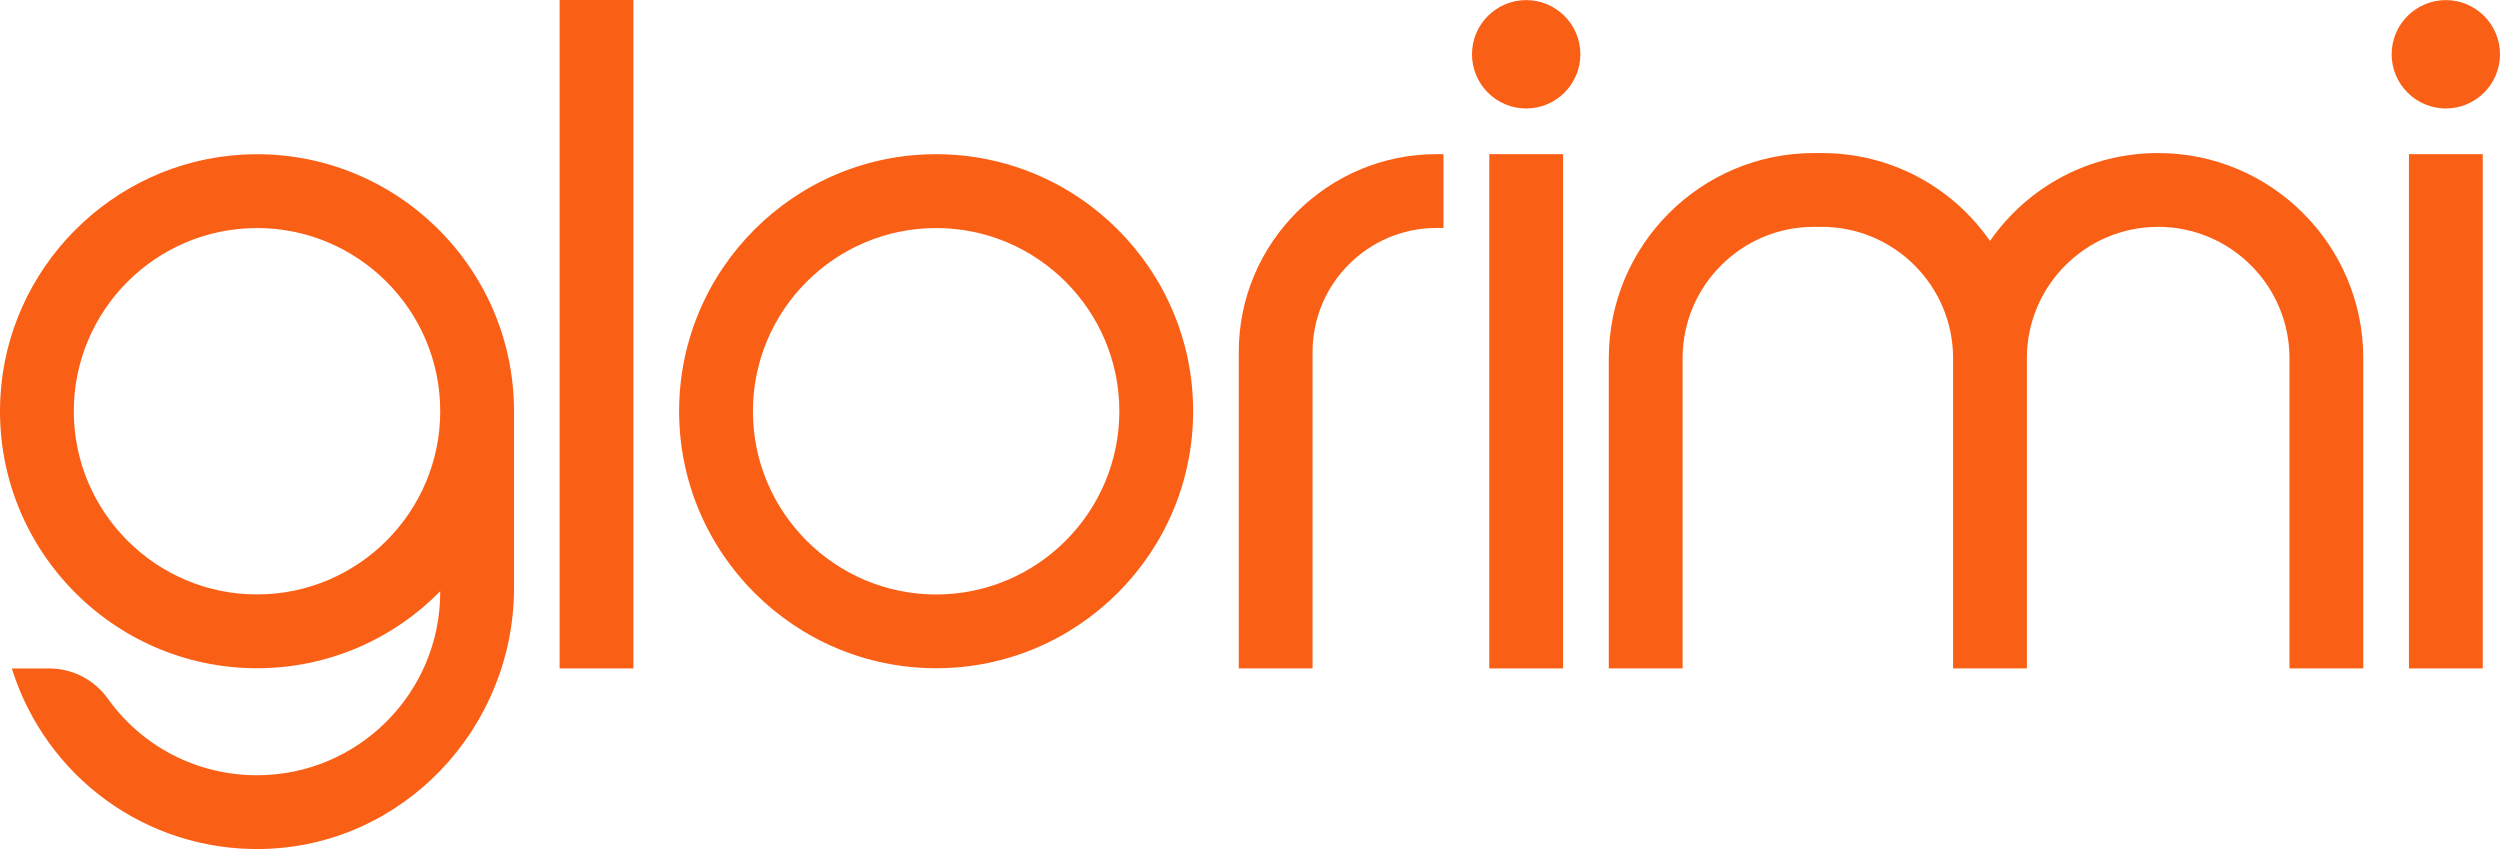 <?xml version="1.0" encoding="UTF-8"?>
<svg id="Layer_2" data-name="Layer 2" xmlns="http://www.w3.org/2000/svg" viewBox="0 0 541.99 184.07">
  <defs>
    <style>
      .cls-1 {
        fill: #fa5f16;
        stroke-width: 0px;
      }
    </style>
  </defs>
  <g id="Layer_1-2" data-name="Layer 1">
    <g>
      <path class="cls-1" d="M111.42,87.81c-.73-31.12-27.13-56.01-58.79-54.29C24.26,35.07,1.36,58.16.06,86.54c-1.47,31.91,24.07,58.33,55.66,58.33,15.54,0,29.61-6.39,39.72-16.69v.18c0,21.9-17.82,39.71-39.72,39.71-13.13,0-25-6.33-32.3-16.55-2.94-4.12-7.65-6.6-12.71-6.6H2.56c7.41,23.63,29.24,39.56,54.11,39.14,30.56-.51,54.77-26.08,54.77-56.64v-38.28c0-.45,0-.89-.02-1.34ZM55.72,128.87c-21.9,0-39.72-17.82-39.72-39.72s17.82-39.71,39.72-39.71,39.72,17.81,39.72,39.71-17.82,39.72-39.72,39.72Z"/>
      <path class="cls-1" d="M111.44,87.81v1.34c0-.45,0-.89-.02-1.34h.02Z"/>
      <path class="cls-1" d="M202.95,144.87c-30.72,0-55.72-24.99-55.72-55.72s24.99-55.72,55.72-55.72,55.72,24.99,55.72,55.72-24.99,55.72-55.72,55.72ZM202.95,49.44c-21.9,0-39.72,17.82-39.72,39.72s17.82,39.72,39.72,39.72,39.72-17.82,39.72-39.72-17.82-39.72-39.72-39.72Z"/>
      <rect class="cls-1" x="121.32" width="16" height="144.91"/>
      <path class="cls-1" d="M312.94,33.42v16h-1.5c-14.82,0-26.88,12.06-26.88,26.88v68.61h-16v-68.61c0-23.64,19.24-42.88,42.88-42.88h1.5Z"/>
      <rect class="cls-1" x="322.87" y="33.42" width="16" height="111.49"/>
      <path class="cls-1" d="M512.35,77.65v67.26h-16v-67.26c0-15.7-12.77-28.47-28.47-28.47s-28.46,12.77-28.46,28.47v67.26h-16v-67.26c0-15.7-12.77-28.47-28.47-28.47h-1.71c-15.69,0-28.46,12.77-28.46,28.47v67.26h-16v-67.26c0-24.52,19.94-44.47,44.46-44.47h1.71c14.66,0,28.12,7.08,36.47,19.05,8.34-11.97,21.81-19.05,36.46-19.05,24.52,0,44.47,19.95,44.47,44.47Z"/>
      <rect class="cls-1" x="522.25" y="33.42" width="16" height="111.49"/>
      <path class="cls-1" d="M342.62,11.77c0,6.48-5.27,11.75-11.75,11.75s-11.75-5.27-11.75-11.75S324.39.02,330.87.02s11.75,5.27,11.75,11.75Z"/>
      <path class="cls-1" d="M541.99,11.77c0,6.48-5.27,11.75-11.74,11.75s-11.75-5.27-11.75-11.75S523.77.02,530.25.02s11.74,5.27,11.74,11.75Z"/>
    </g>
  </g>
</svg>